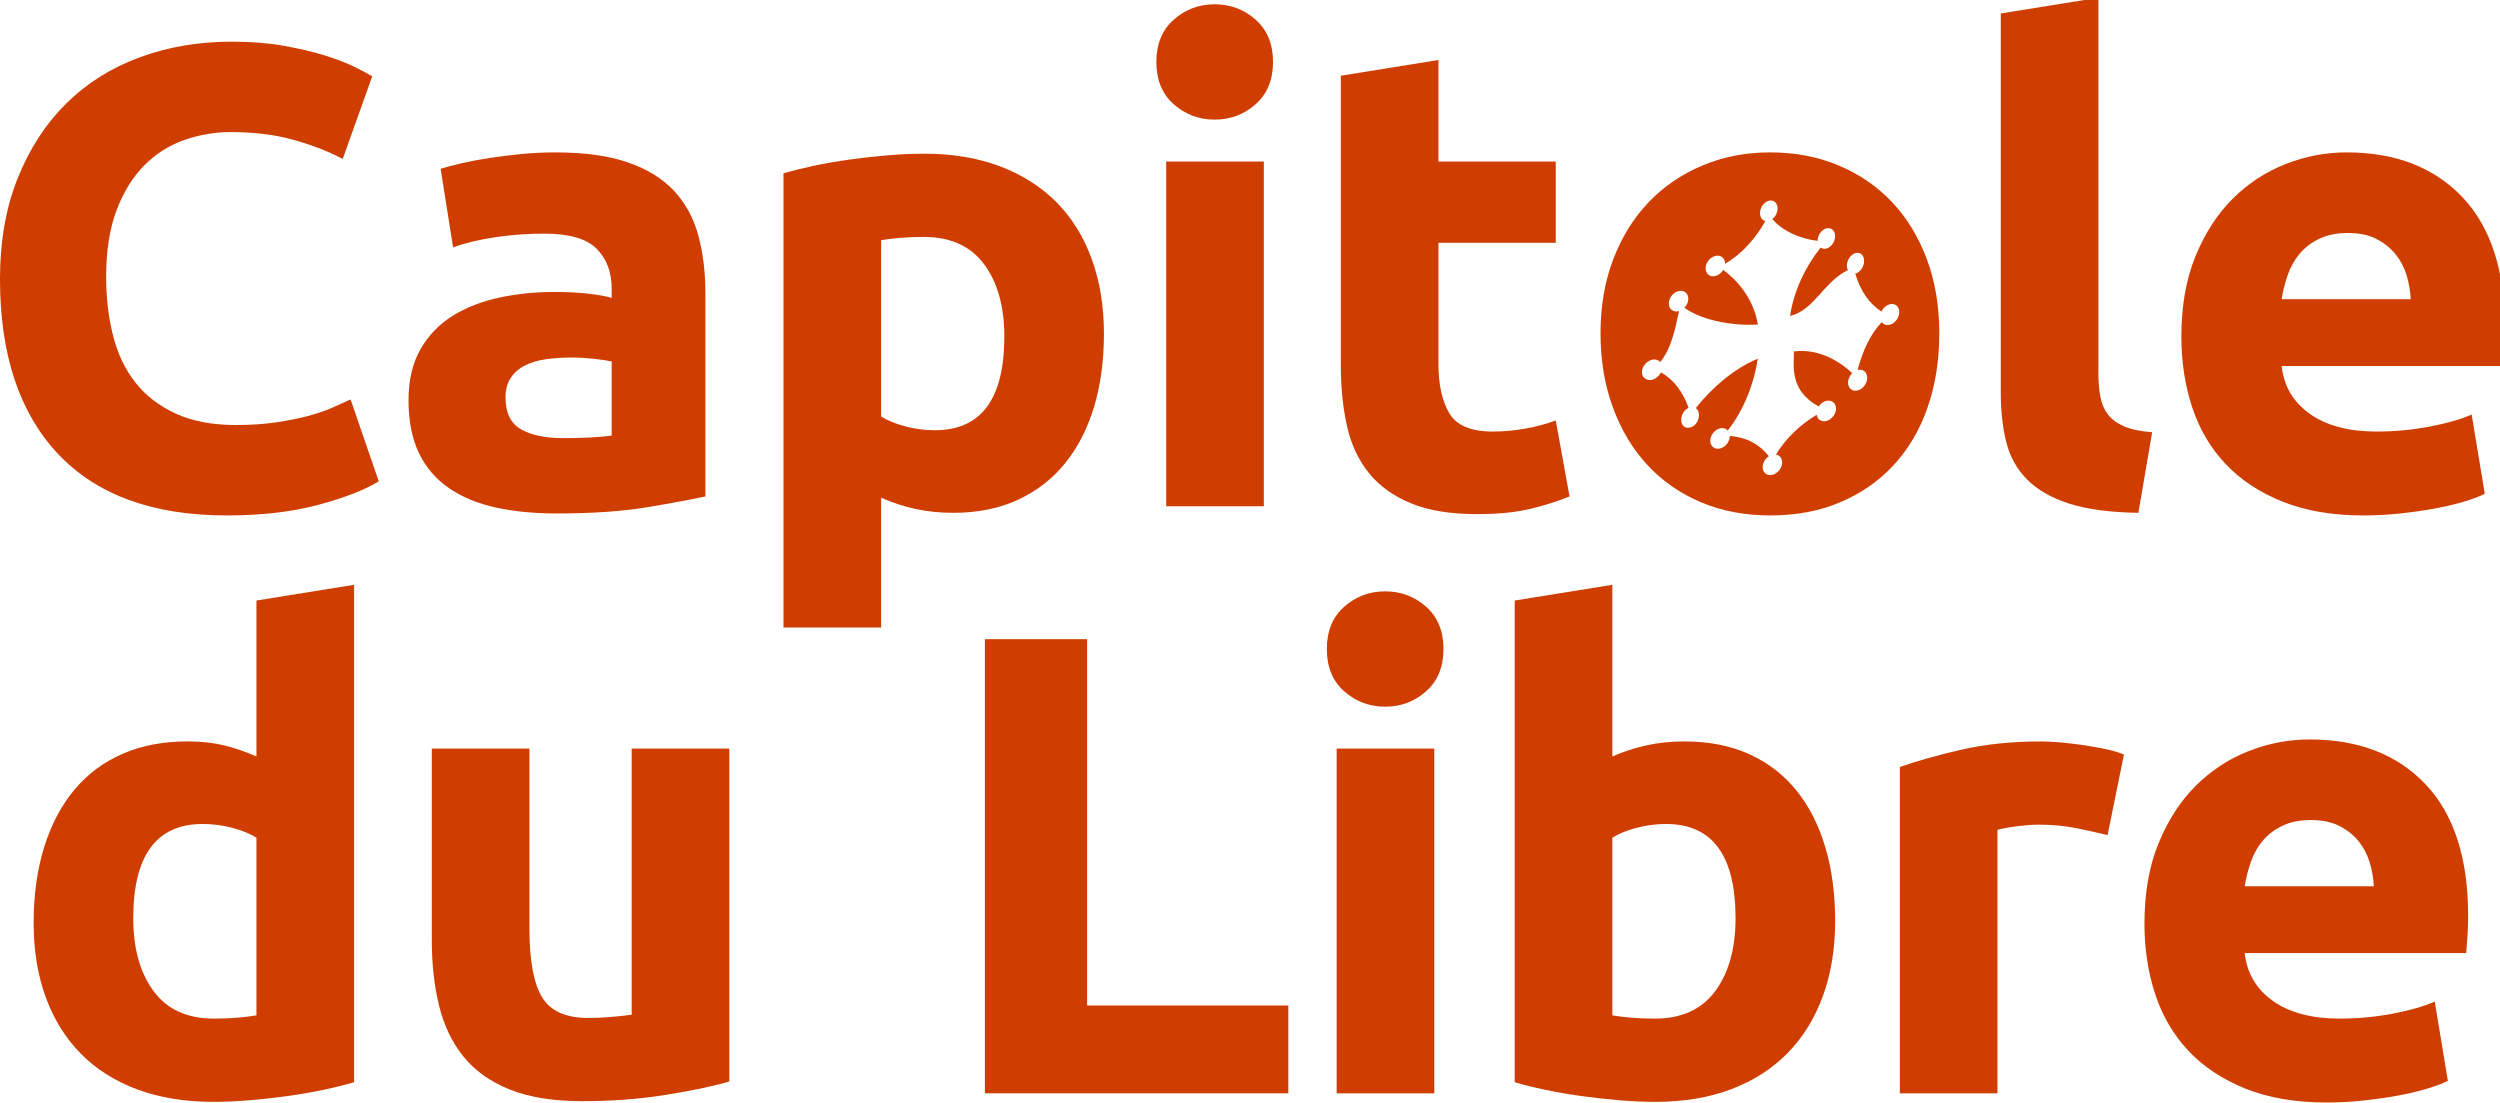 <?xml version="1.0" encoding="UTF-8" standalone="no"?>
<!-- Created with Inkscape (http://www.inkscape.org/) -->

<svg
   xmlns:dc="http://purl.org/dc/elements/1.1/"
   xmlns:cc="http://creativecommons.org/ns#"
   xmlns:rdf="http://www.w3.org/1999/02/22-rdf-syntax-ns#"
   xmlns:svg="http://www.w3.org/2000/svg"
   xmlns="http://www.w3.org/2000/svg"
   xmlns:sodipodi="http://sodipodi.sourceforge.net/DTD/sodipodi-0.dtd"
   xmlns:inkscape="http://www.inkscape.org/namespaces/inkscape"
   width="80"
   height="35.281"
   id="svg3744"
   version="1.1"
   inkscape:version="0.48.4 r9939"
   sodipodi:docname="Nouveau document 2">
  <defs
     id="defs3746" />
  <sodipodi:namedview
     id="base"
     pagecolor="#ffffff"
     bordercolor="#666666"
     borderopacity="1.0"
     inkscape:pageopacity="0.0"
     inkscape:pageshadow="2"
     inkscape:zoom="1.979899"
     inkscape:cx="-150.00359"
     inkscape:cy="-73.316658"
     inkscape:document-units="px"
     inkscape:current-layer="layer1"
     showgrid="false"
     fit-margin-top="0"
     fit-margin-left="0"
     fit-margin-right="0"
     fit-margin-bottom="0"
     inkscape:window-width="1920"
     inkscape:window-height="1023"
     inkscape:window-x="0"
     inkscape:window-y="31"
     inkscape:window-maximized="1" />
  <g
     inkscape:label="Calque 1"
     inkscape:groupmode="layer"
     id="layer1"
     transform="translate(-335,-514.722)">
    <g
       inkscape:export-ydpi="300.01001"
       inkscape:export-xdpi="300.01001"
       inkscape:export-filename="/run/media/manue/NUMAHELL/Documents/associatif/toulibre/Evenements/2012-11-24-capitole-libre/graphisme/sticker.png"
       id="g3297-7"
       inkscape:label="ink_ext_XXXXXX"
       transform="matrix(0.101,0,0,-0.101,334.978,550.086)"
       style="fill:#d03d00;fill-opacity:1;stroke:none;display:inline">
      <g
         style="fill:#d03d00;fill-opacity:1;stroke:none"
         id="g3299-9"
         transform="scale(0.1,0.1)">
        <path
           inkscape:connector-curvature="0"
           d="m 720.535,1868.3 c -233.933,0 -412.137,65.05 -534.644,195.2 C 63.391,2193.56 2.141,2378.37 2.141,2617.84 c 0,119.04 18.699,225.28 56.062,318.71 37.383,93.44 88.567,172.34 153.652,236.7 65.04,64.36 142.54,113.15 232.54,146.37 89.96,33.23 187.546,49.82 292.753,49.82 60.899,0 116.282,-4.49 166.106,-13.47 49.832,-9.04 93.434,-19.41 130.796,-31.15 37.38,-11.77 68.53,-23.89 93.44,-36.35 24.91,-12.45 42.88,-22.14 53.99,-29.06 l -93.44,-261.61 c -44.32,23.53 -95.86,43.59 -154.688,60.22 -58.848,16.62 -125.618,24.9 -200.364,24.9 -49.824,0 -98.613,-8.28 -146.367,-24.9 -47.754,-16.63 -89.988,-43.28 -126.66,-79.95 -36.691,-36.68 -66.113,-84.08 -88.231,-142.22 -22.168,-58.12 -33.222,-128.71 -33.222,-211.76 0,-66.45 7.262,-128.41 21.797,-185.84 14.539,-57.45 38.054,-106.94 70.593,-148.46 32.508,-41.52 75.071,-74.41 127.688,-98.62 52.586,-24.23 116.269,-36.35 191.016,-36.35 47.046,0 89.277,2.79 126.648,8.32 37.375,5.52 70.598,12.11 99.68,19.73 29.05,7.58 54.66,16.27 76.81,25.94 22.12,9.67 42.21,18.71 60.22,26.99 l 89.27,-259.53 c -45.69,-27.69 -110.03,-52.61 -193.09,-74.73 -83.046,-22.13 -179.277,-33.24 -288.605,-33.24"
           style="fill:#d03d00;fill-opacity:1;fill-rule:nonzero;stroke:none"
           id="path3301-4" />
        <path
           inkscape:connector-curvature="0"
           d="m 1761.57,3018.56 c 91.36,0 167.46,-10.37 228.39,-31.15 60.89,-20.74 109.69,-50.52 146.38,-89.25 36.66,-38.78 62.62,-85.84 77.86,-141.2 15.21,-55.38 22.84,-116.99 22.84,-184.79 l 0,-643.63 c -44.33,-9.72 -105.89,-21.12 -184.78,-34.27 -78.91,-13.13 -174.42,-19.72 -286.54,-19.72 -70.58,0 -134.63,6.21 -192.05,18.67 -57.45,12.46 -106.93,32.87 -148.46,61.25 -41.52,28.37 -73.37,65.41 -95.5,111.1 -22.16,45.66 -33.23,101.72 -33.23,168.16 0,63.66 12.8,117.65 38.42,161.95 25.59,44.28 59.86,79.59 102.78,105.91 42.89,26.27 92.04,45.32 147.41,57.09 55.35,11.74 112.8,17.63 172.33,17.63 40.13,0 75.78,-1.73 106.94,-5.2 31.14,-3.46 56.38,-7.95 75.78,-13.47 l 0,29.06 c 0,52.6 -15.94,94.8 -47.76,126.65 -31.86,31.85 -87.2,47.77 -166.11,47.77 -52.62,0 -104.52,-3.84 -155.71,-11.42 -51.24,-7.63 -95.51,-18.36 -132.88,-32.2 l -39.46,249.17 c 17.98,5.49 40.49,11.4 67.48,17.64 27,6.23 56.39,11.74 88.25,16.62 31.82,4.81 65.4,8.97 100.69,12.46 35.3,3.42 70.93,5.17 106.93,5.17 z m 24.91,-905.26 c 30.43,0 59.5,0.7 87.21,2.09 27.68,1.37 49.83,3.44 66.45,6.23 l 0,234.61 c -12.46,2.75 -31.16,5.54 -56.07,8.33 -24.91,2.74 -47.75,4.14 -68.51,4.14 -29.08,0 -56.42,-1.76 -82.01,-5.2 -25.64,-3.46 -48.12,-10.05 -67.48,-19.73 -19.41,-9.69 -34.61,-22.83 -45.69,-39.45 -11.08,-16.61 -16.61,-37.37 -16.61,-62.27 0,-48.49 16.25,-82.03 48.8,-100.7 32.51,-18.69 77.15,-28.05 133.91,-28.05"
           style="fill:#d03d00;fill-opacity:1;fill-rule:nonzero;stroke:none"
           id="path3303-4" />
        <path
           inkscape:connector-curvature="0"
           d="m 3499.8,2443.44 c 0,-84.46 -10.37,-161.26 -31.13,-230.47 -20.76,-69.21 -51.24,-128.73 -91.37,-178.56 -40.15,-49.82 -90,-88.6 -149.49,-116.27 -59.52,-27.67 -128.04,-41.52 -205.54,-41.52 -42.92,0 -83.05,4.14 -120.42,12.46 -37.38,8.3 -73.39,20.04 -107.98,35.3 l 0,-411.11 -309.36,0 0,1438.87 c 27.68,8.28 59.51,16.24 95.51,23.87 35.96,7.6 73.7,14.17 113.16,19.72 39.44,5.52 79.57,10.01 120.43,13.5 40.8,3.44 79.91,5.18 117.3,5.18 89.96,0 170.25,-13.48 240.85,-40.47 70.58,-27 130.1,-65.1 178.55,-114.21 48.44,-49.14 85.45,-109 111.08,-179.59 25.6,-70.58 38.41,-149.49 38.41,-236.7 z m -315.59,-8.3 c 0,95.51 -21.48,171.97 -64.35,229.42 -42.93,57.42 -106.61,86.17 -191.02,86.17 -27.72,0 -53.31,-1.03 -76.83,-3.12 -23.55,-2.08 -42.92,-4.5 -58.14,-7.27 l 0,-558.52 c 19.37,-12.44 44.65,-22.81 75.79,-31.14 31.14,-8.3 62.61,-12.45 94.47,-12.45 146.71,0 220.08,98.94 220.08,296.91"
           style="fill:#d03d00;fill-opacity:1;fill-rule:nonzero;stroke:none"
           id="path3305-5" />
        <path
           inkscape:connector-curvature="0"
           d="m 4035.47,3305.09 c 0,-56.77 -18.38,-101.4 -55.02,-133.93 -36.7,-32.53 -79.95,-48.78 -129.77,-48.78 -49.84,0 -93.11,16.25 -129.76,48.78 -36.71,32.53 -55.04,77.16 -55.04,133.93 0,56.75 18.33,101.39 55.04,133.93 36.65,32.5 79.92,48.79 129.76,48.79 49.82,0 93.07,-16.29 129.77,-48.79 36.64,-32.54 55.02,-77.18 55.02,-133.93 z m -29.06,-1407.71 -309.38,0 0,1092.12 309.38,0 0,-1092.12"
           style="fill:#d03d00;fill-opacity:1;fill-rule:nonzero;stroke:none"
           id="path3307-7" />
        <path
           inkscape:connector-curvature="0"
           d="m 4250.33,3261.48 309.36,49.84 0,-321.82 371.64,0 0,-257.46 -371.64,0 0,-384.1 c 0,-65.08 11.38,-117 34.26,-155.73 22.85,-38.78 68.84,-58.13 138.08,-58.13 33.2,0 67.46,3.11 102.77,9.34 35.28,6.23 67.47,14.87 96.53,25.96 l 43.63,-240.84 c -37.38,-15.25 -78.91,-28.4 -124.61,-39.46 -45.66,-11.07 -101.72,-16.6 -168.16,-16.6 -84.46,0 -154.36,11.4 -209.69,34.26 -55.39,22.81 -99.69,54.65 -132.91,95.51 -33.2,40.8 -56.43,90.31 -69.57,148.43 -13.13,58.13 -19.69,122.5 -19.69,193.09 l 0,917.71"
           style="fill:#d03d00;fill-opacity:1;fill-rule:nonzero;stroke:none"
           id="path3309-2" />
        <path
           inkscape:connector-curvature="0"
           d="m 6777.29,1876.62 c -89.97,1.39 -162.97,11.11 -219.03,29.06 -56.05,17.98 -100.35,43.26 -132.89,75.78 -32.52,32.53 -54.71,71.96 -66.44,118.36 -11.74,46.34 -17.62,98.62 -17.62,156.77 l 0,1202.16 309.33,49.82 0,-1189.72 c 0,-27.69 2.07,-52.59 6.25,-74.73 4.15,-22.18 12.09,-40.84 23.87,-56.05 11.76,-15.25 28.73,-27.71 50.86,-37.39 22.15,-9.7 51.92,-15.92 89.32,-18.67 l -43.65,-255.39"
           style="fill:#d03d00;fill-opacity:1;fill-rule:nonzero;stroke:none"
           id="path3311-4" />
        <path
           inkscape:connector-curvature="0"
           d="m 6913.48,2435.14 c 0,96.86 14.88,181.69 44.64,254.34 29.75,72.66 68.87,133.21 117.31,181.68 48.46,48.43 104.18,85.12 167.17,110.04 62.97,24.93 127.69,37.36 194.14,37.36 154.98,0 277.48,-47.42 367.46,-142.2 89.96,-94.84 134.96,-234.31 134.96,-418.38 0,-18.02 -0.72,-37.75 -2.07,-59.17 -1.41,-21.5 -2.79,-40.51 -4.14,-57.11 l -701.78,0 c 6.9,-63.67 36.68,-114.18 89.26,-151.56 52.6,-37.39 123.18,-56.06 211.8,-56.06 56.73,0 112.46,5.2 167.13,15.57 54.64,10.37 99.29,23.17 133.88,38.42 l 41.55,-251.23 c -16.63,-8.3 -38.75,-16.63 -66.43,-24.93 -27.7,-8.3 -58.5,-15.56 -92.36,-21.79 -33.97,-6.24 -70.3,-11.43 -109.03,-15.57 -38.79,-4.16 -77.52,-6.25 -116.25,-6.25 -98.3,0 -183.75,14.55 -256.44,43.61 -72.68,29.09 -132.87,68.83 -180.63,119.4 -47.75,50.5 -83.06,110.35 -105.92,179.59 -22.81,69.19 -34.25,143.94 -34.25,224.24 z m 726.72,118.34 c -1.37,26.28 -5.9,51.9 -13.5,76.81 -7.62,24.94 -19.4,47.07 -35.27,66.46 -15.94,19.36 -36.04,35.29 -60.24,47.75 -24.26,12.46 -54.33,18.69 -90.33,18.69 -34.59,0 -64.38,-5.91 -89.24,-17.66 -24.92,-11.78 -45.7,-27.33 -62.3,-46.72 -16.62,-19.38 -29.46,-41.86 -38.4,-67.45 -9.04,-25.65 -15.61,-51.6 -19.75,-77.88 l 409.03,0"
           style="fill:#d03d00;fill-opacity:1;fill-rule:nonzero;stroke:none"
           id="path3313-0" />
        <path
           inkscape:connector-curvature="0"
           d="M 1124.07,72.688 C 1096.37,64.375 1064.54,56.395 1028.56,48.809 992.551,41.172 954.855,34.629 915.41,29.094 875.957,23.555 835.793,19.055 794.98,15.586 754.141,12.148 715.051,10.391 677.676,10.391 c -90,0 -170.254,13.164 -240.852,39.465 C 366.23,76.125 306.711,113.867 258.27,162.988 209.805,212.121 172.773,271.641 147.195,341.555 121.562,411.438 108.77,490.039 108.77,577.219 c 0,88.582 11.074,168.504 33.234,239.812 22.117,71.25 53.973,131.836 95.496,181.68 41.523,49.829 92.402,87.879 152.617,114.179 60.195,26.27 129.043,39.45 206.582,39.45 42.879,0 81.301,-4.14 115.235,-12.46 33.894,-8.3 68.156,-20.07 102.773,-35.27 l 0,494.14 309.363,49.82 0,-1575.882 z M 424.375,591.758 c 0,-95.516 21.437,-172.332 64.355,-230.477 42.891,-58.125 106.575,-87.187 191.028,-87.187 27.664,0 53.269,1.035 76.812,3.105 23.52,2.09 42.883,4.481 58.137,7.266 l 0,562.683 c -19.395,12.461 -44.641,22.832 -75.781,31.133 -31.145,8.321 -62.649,12.461 -94.473,12.461 -146.726,0 -220.078,-99.648 -220.078,-298.984"
           style="fill:#d03d00;fill-opacity:1;fill-rule:nonzero;stroke:none"
           id="path3315-8" />
        <path
           inkscape:connector-curvature="0"
           d="M 2312.93,74.758 C 2260.31,59.512 2192.5,45.352 2109.44,32.188 2026.41,19.055 1939.2,12.492 1847.84,12.492 c -92.74,0 -169.93,12.43 -231.5,37.363 -61.61,24.902 -110.4,59.833 -146.38,104.832 -36.01,44.972 -61.61,98.624 -76.82,160.929 -15.25,62.281 -22.84,130.801 -22.84,205.547 l 0,608.346 309.36,0 0,-570.963 c 0,-99.692 13.14,-171.672 39.45,-215.942 26.28,-44.304 75.43,-66.441 147.41,-66.441 22.13,0 45.69,1.035 70.61,3.125 24.9,2.066 47.03,4.473 66.43,7.266 l 0,842.955 309.37,0 0,-1054.752"
           style="fill:#d03d00;fill-opacity:1;fill-rule:nonzero;stroke:none"
           id="path3317-4" />
        <path
           inkscape:connector-curvature="0"
           d="m 4083.95,315.617 0,-278.234 -961.31,0 0,1438.867 323.88,0 0,-1160.633 637.43,0"
           style="fill:#d03d00;fill-opacity:1;fill-rule:nonzero;stroke:none"
           id="path3319-8" />
        <path
           inkscape:connector-curvature="0"
           d="m 4575.57,1445.1 c 0,-56.78 -18.34,-101.4 -55,-133.93 -36.72,-32.52 -79.96,-48.79 -129.77,-48.79 -49.84,0 -93.1,16.27 -129.76,48.79 -36.72,32.53 -55.04,77.15 -55.04,133.93 0,56.75 18.32,101.38 55.04,133.93 36.66,32.5 79.92,48.79 129.76,48.79 49.81,0 93.05,-16.29 129.77,-48.79 36.66,-32.55 55,-77.18 55,-133.93 z M 4546.5,37.383 l -309.33,0 0,1092.127 309.33,0 0,-1092.127"
           style="fill:#d03d00;fill-opacity:1;fill-rule:nonzero;stroke:none"
           id="path3321-3" />
        <path
           inkscape:connector-curvature="0"
           d="m 5816.54,583.449 c 0,-87.207 -12.83,-166.113 -38.43,-236.699 C 5752.5,276.164 5715.45,215.949 5667.05,166.113 5618.55,116.27 5559.08,77.883 5488.5,50.879 5417.87,23.895 5337.6,10.391 5247.64,10.391 c -37.41,0 -76.51,1.758 -117.31,5.195 -40.86,3.469 -80.99,7.969 -120.43,13.508 -39.47,5.535 -77.19,12.078 -113.16,19.715 -36,7.586 -67.85,15.566 -95.53,23.879 l 0,1526.062 309.38,49.82 0,-543.96 c 34.61,15.2 70.6,26.97 107.98,35.27 37.39,8.32 77.52,12.46 120.43,12.46 77.46,0 145.98,-13.47 205.55,-40.46 59.47,-27 109.32,-65.43 149.49,-115.239 40.12,-49.844 70.59,-109.746 91.33,-179.61 20.78,-69.922 31.17,-147.773 31.17,-233.582 z m -315.62,8.309 c 0,199.336 -73.38,298.984 -220.08,298.984 -31.86,0 -63.34,-4.14 -94.45,-12.461 -31.14,-8.301 -56.45,-18.672 -75.8,-31.133 l 0,-562.683 c 15.21,-2.785 34.61,-5.176 58.14,-7.266 23.52,-2.07 49.12,-3.105 76.84,-3.105 84.39,0 148.08,29.062 191.01,87.187 42.87,58.145 64.34,134.961 64.34,230.477"
           style="fill:#d03d00;fill-opacity:1;fill-rule:nonzero;stroke:none"
           id="path3323-9" />
        <path
           inkscape:connector-curvature="0"
           d="m 6679.63,855.449 c -27.72,6.906 -60.24,14.16 -97.58,21.797 -37.38,7.578 -77.56,11.426 -120.43,11.426 -19.43,0 -42.58,-1.777 -69.57,-5.195 -26.99,-3.465 -47.44,-7.266 -61.25,-11.426 l 0,-834.668 -309.34,0 0,1033.987 c 55.34,19.38 120.73,37.69 196.18,55.04 75.45,17.27 159.53,25.93 252.26,25.93 16.64,0 36.66,-1.03 60.24,-3.1 23.53,-2.09 47.01,-4.88 70.58,-8.3 23.52,-3.49 47.05,-7.66 70.59,-12.46 23.53,-4.87 43.59,-10.73 60.19,-17.66 l -51.87,-255.371"
           style="fill:#d03d00;fill-opacity:1;fill-rule:nonzero;stroke:none"
           id="path3325-9" />
        <path
           inkscape:connector-curvature="0"
           d="m 6796.5,575.145 c 0,96.867 14.85,181.691 44.61,254.347 29.79,72.649 68.87,133.203 117.37,181.678 48.4,48.43 104.12,85.12 167.09,110.04 62.98,24.92 127.71,37.36 194.16,37.36 155.02,0 277.48,-47.42 367.5,-142.2 89.94,-94.835 134.96,-234.319 134.96,-418.39 0,-18.019 -0.73,-37.746 -2.07,-59.152 -1.39,-21.504 -2.83,-40.516 -4.18,-57.117 l -701.76,0 c 6.91,-63.684 36.66,-114.172 89.3,-151.566 52.54,-37.379 123.16,-56.051 211.75,-56.051 56.72,0 112.45,5.195 167.15,15.566 54.67,10.371 99.32,23.172 133.91,38.418 l 41.52,-251.242 c -16.6,-8.289 -38.79,-16.621 -66.44,-24.91 -27.72,-8.312 -58.46,-15.578 -92.39,-21.809 -33.92,-6.223 -70.29,-11.414 -109.02,-15.566 -38.73,-4.16 -77.52,-6.238 -116.25,-6.238 -98.3,0 -183.75,14.539 -256.41,43.613 -72.69,29.082 -132.89,68.836 -180.68,119.383 -47.71,50.507 -83.05,110.371 -105.84,179.601 -22.87,69.188 -34.28,143.934 -34.28,224.235 z m 726.7,118.339 c -1.4,26.282 -5.91,51.899 -13.51,76.828 -7.6,24.915 -19.4,47.051 -35.28,66.446 -15.91,19.367 -36.03,35.293 -60.23,47.746 -24.2,12.469 -54.34,18.699 -90.33,18.699 -34.59,0 -64.32,-5.918 -89.24,-17.656 -24.94,-11.785 -45.72,-27.344 -62.31,-46.719 -16.62,-19.394 -29.41,-41.875 -38.39,-67.461 -9.05,-25.644 -15.59,-51.601 -19.73,-77.883 l 409.02,0"
           style="fill:#d03d00;fill-opacity:1;fill-rule:nonzero;stroke:none"
           id="path3327-1" />
        <path
           inkscape:connector-curvature="0"
           d="m 6107.09,2680.14 c -26.29,70.59 -62.99,130.81 -110.04,180.63 -47.07,49.85 -103.5,88.58 -169.24,116.27 -65.72,27.69 -138.04,41.52 -216.95,41.52 -77.5,0 -149.14,-13.83 -214.88,-41.52 -65.77,-27.69 -122.5,-66.42 -170.28,-116.27 -47.73,-49.82 -85.11,-110.04 -112.11,-180.63 -26.99,-70.58 -40.47,-148.82 -40.47,-234.61 0,-85.86 13.15,-164.41 39.46,-235.66 26.29,-71.31 62.95,-132.22 110.04,-182.72 47.01,-50.54 103.45,-89.63 169.22,-117.31 65.74,-27.69 138.73,-41.54 219.02,-41.54 81.66,0 155.37,13.85 221.15,41.54 65.72,27.68 122.11,66.77 169.22,117.31 47.01,50.5 83.05,111.41 107.97,182.72 24.86,71.25 37.34,149.8 37.34,235.66 0,85.79 -13.18,164.03 -39.45,234.61 z m -118.5,-207.89 c -10.31,-2.3 -19.29,1.25 -24.55,8.51 -37.75,-40.49 -60.02,-91.2 -76.4,-151.69 0.33,0.11 0.62,0.28 0.97,0.34 16.72,3.78 29.94,-7.86 29.53,-25.87 -0.43,-18.04 -14.41,-35.68 -31.13,-39.42 -16.74,-3.75 -29.96,7.8 -29.53,25.86 0.25,10.81 5.45,21.46 13.13,29.06 -48.19,45.22 -113.42,78 -184.71,68.9 0.08,-46.4 -14.92,-122.97 78.51,-174.42 5.67,8.61 14.2,15.42 23.95,17.78 17.07,4.13 30.88,-6.84 30.88,-24.41 0,-17.64 -13.81,-35.23 -30.88,-39.33 -15.45,-3.72 -28.09,4.94 -30.41,19.67 -53.52,-32.15 -99.1,-76.29 -128.97,-126.02 11.51,-1.89 19.61,-11.37 19.61,-24.88 0,-17.59 -13.82,-35.22 -30.88,-39.32 -17.07,-4.12 -30.91,6.82 -30.91,24.41 0,13.58 8.22,27.06 19.8,34.44 -29.28,37.21 -68.51,59.6 -123.85,64.37 0,-0.17 0,-0.32 0,-0.51 0,-17.57 -13.82,-35.17 -30.87,-39.31 -17.11,-4.11 -30.94,6.81 -30.94,24.45 0,17.59 13.83,35.18 30.94,39.34 10.05,2.38 18.82,-0.49 24.49,-6.76 51.11,65.18 82.97,147.87 95.17,227.43 -72.65,-29.67 -145.31,-91.07 -196.6,-156.51 6.35,-4.09 10.1,-11.93 10.1,-22.06 0,-17.64 -10.98,-35.21 -28.05,-39.35 -17.07,-4.12 -28.08,6.84 -28.08,24.48 0,15.8 9,31.55 23.18,37.55 -17.44,50.56 -47.93,90.4 -87.48,112.74 -5.61,-11.45 -16.64,-20.97 -28.56,-23.84 -10.43,-2.54 -31.67,1.89 -31.67,24.42 0,17.59 15.03,35.22 32.07,39.32 10.39,2.49 19.98,-0.61 25.91,-7.35 34.94,42.87 46.35,100.34 59.57,161.7 -0.5,-0.17 -1.01,-0.42 -1.56,-0.54 -17.01,-4.11 -30.88,6.81 -30.88,24.41 0,17.61 13.87,35.18 30.88,39.31 17.07,4.13 30.92,-6.79 30.92,-24.38 0,-10.39 -4.86,-20.7 -12.29,-28.3 55.63,-41.04 158.07,-58.61 232.62,-53.14 -12.07,73.84 -56.48,133.53 -109.61,172.83 -5.66,-9.37 -14.74,-16.83 -25.06,-19.33 -17.07,-4.15 -30.88,6.81 -30.88,24.42 0,17.57 13.81,35.19 30.88,39.28 17.07,4.17 30.92,-6.8 30.92,-24.41 0,-0.15 -0.08,-0.32 -0.08,-0.48 56.1,33.13 97.8,82.32 127.66,135.55 -10.02,2.15 -17.01,11.58 -17.01,24.83 0,17.6 12.44,35.18 27.77,39.33 15.39,4.1 27.85,-6.87 27.85,-24.43 0,-13.06 -6.83,-26.04 -16.64,-33.56 32.05,-37.15 86.12,-62.48 143.4,-69 0,17.59 12.46,35.2 27.85,39.34 15.37,4.1 27.79,-6.84 27.79,-24.39 0,-17.64 -12.42,-35.25 -27.79,-39.35 -7.01,-1.88 -13.32,-0.51 -18.22,3.08 -50.18,-63.51 -84.98,-138.78 -96.86,-216.81 76.04,17.86 107.27,108.84 183.25,145.36 -2.07,4.12 -3.32,9.08 -3.21,14.78 0.43,18.04 12.97,35.72 28.05,39.46 15.08,3.74 26.99,-7.84 26.56,-25.85 -0.37,-18.04 -12.87,-35.66 -27.95,-39.44 15.41,-53.58 44.34,-95.7 82.91,-120.07 5.41,11.32 15.47,20.51 26.96,23.07 16.77,3.75 30.04,-7.82 29.57,-25.85 -0.47,-18.02 -14.42,-35.7 -31.14,-39.44"
           style="fill:#d03d00;fill-opacity:1;fill-rule:nonzero;stroke:none"
           id="path3329-4" />
      </g>
    </g>
  </g>
</svg>
